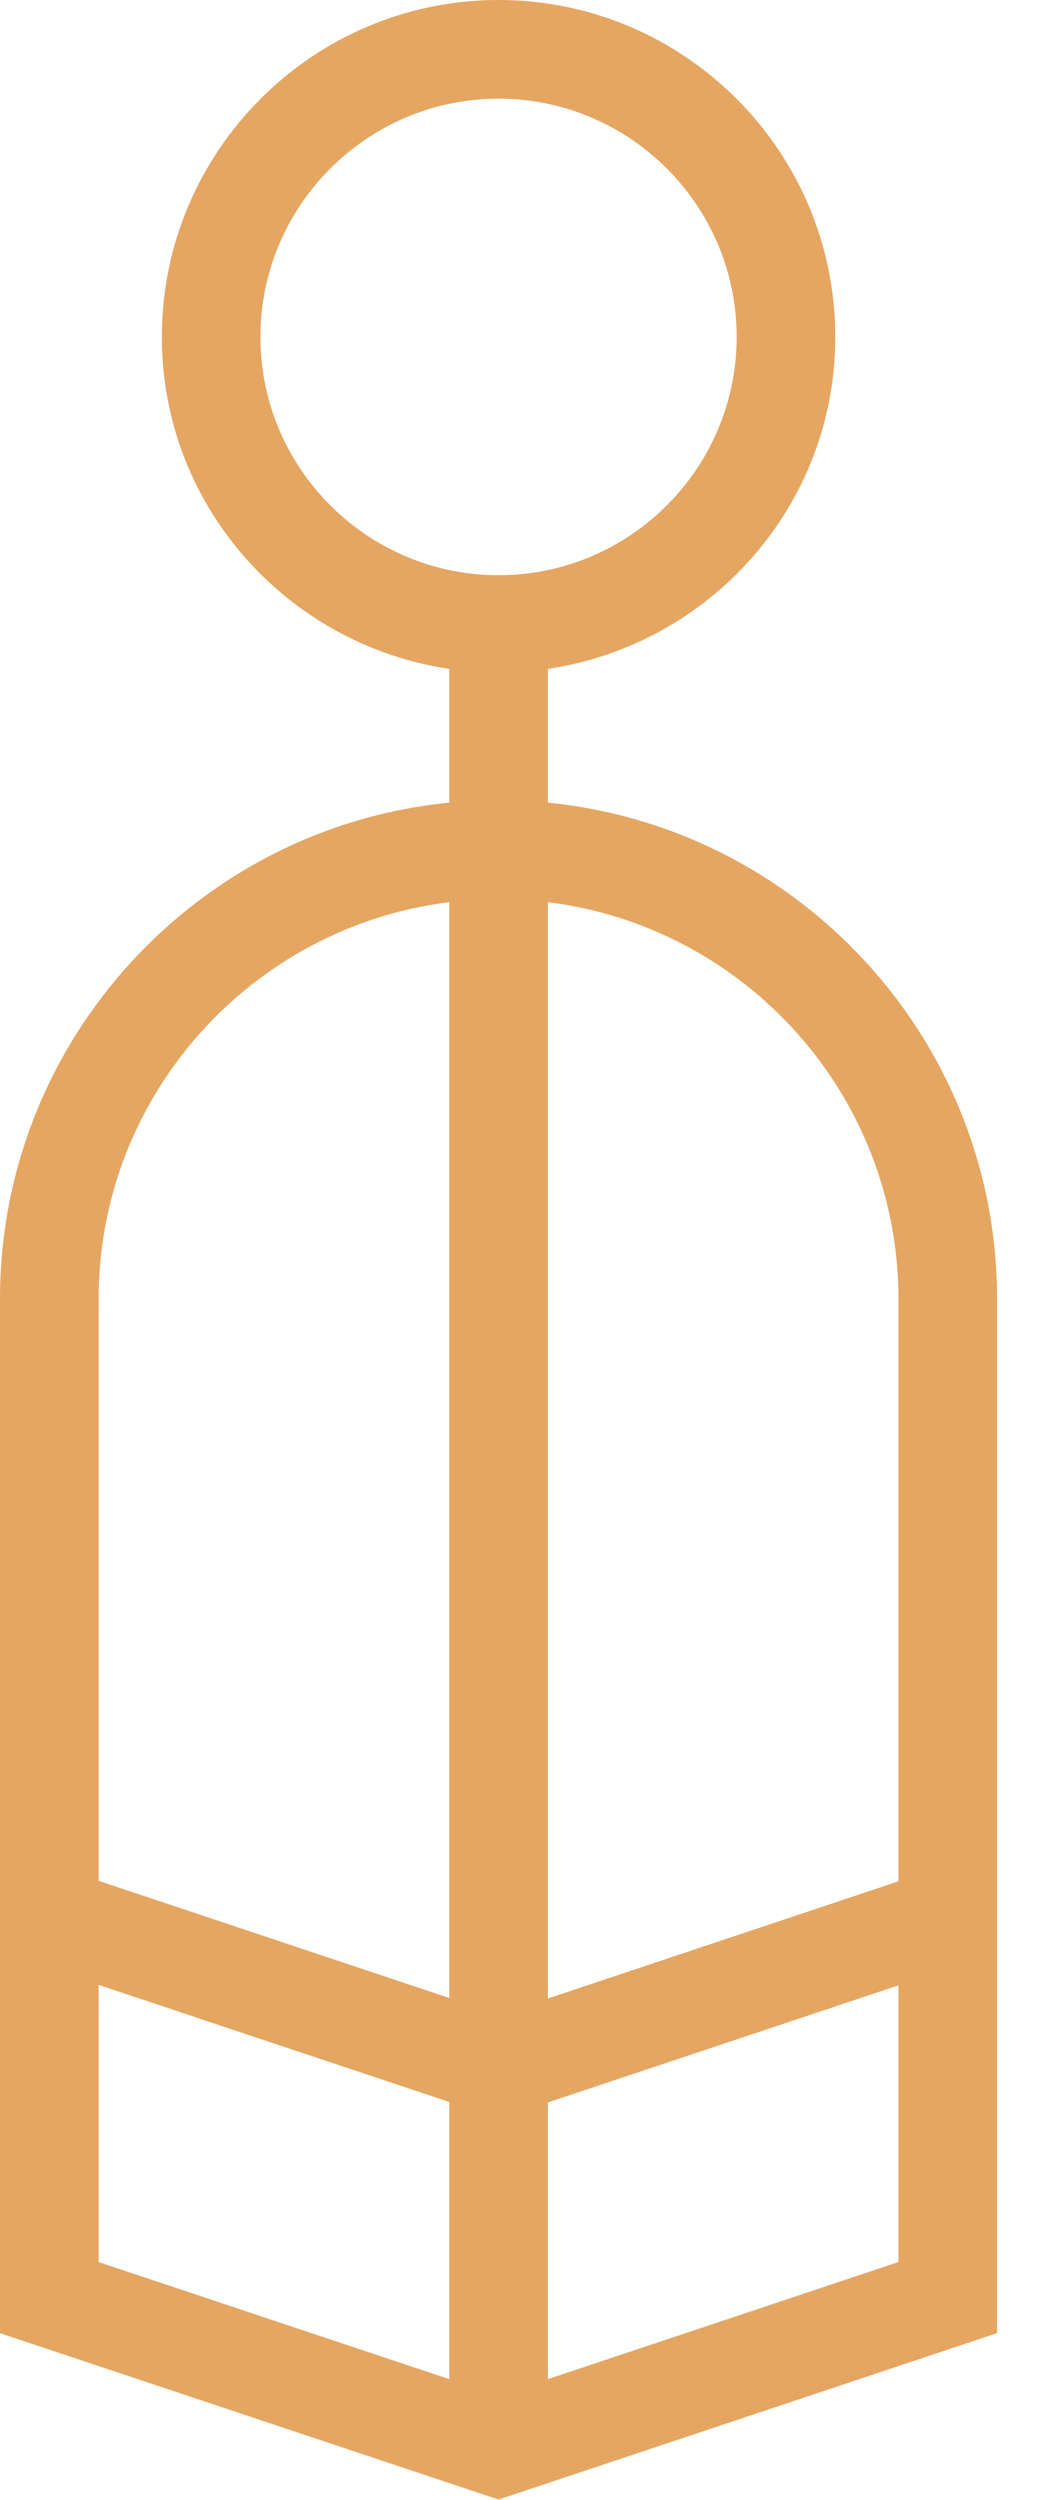 <svg width="24" height="57" viewBox="0 0 24 57" fill="none" xmlns="http://www.w3.org/2000/svg">
<path d="M12.499 54.249V47.94L20.497 45.27V51.579L12.499 54.249ZM2.25 45.26L10.249 47.929V54.249L2.25 51.579V45.26ZM10.249 20.571V45.558L2.25 42.886V29.619C2.25 24.969 5.748 21.128 10.249 20.571ZM5.941 7.683C5.941 4.688 8.379 2.25 11.374 2.25C14.37 2.25 16.806 4.688 16.806 7.683C16.806 10.678 14.37 13.116 11.374 13.116C8.379 13.116 5.941 10.678 5.941 7.683ZM20.497 29.619V42.898L12.499 45.569V20.571C17 21.128 20.497 24.969 20.497 29.619ZM12.499 18.302V15.252C16.2 14.701 19.056 11.534 19.056 7.683C19.056 3.447 15.611 0 11.374 0C7.138 0 3.692 3.447 3.692 7.683C3.692 11.534 6.549 14.701 10.249 15.252V18.302C4.503 18.867 0 23.726 0 29.619V53.2L11.374 56.995L22.747 53.2V29.619C22.747 23.727 18.244 18.869 12.499 18.302Z" fill="#E5A662"/>
</svg>

